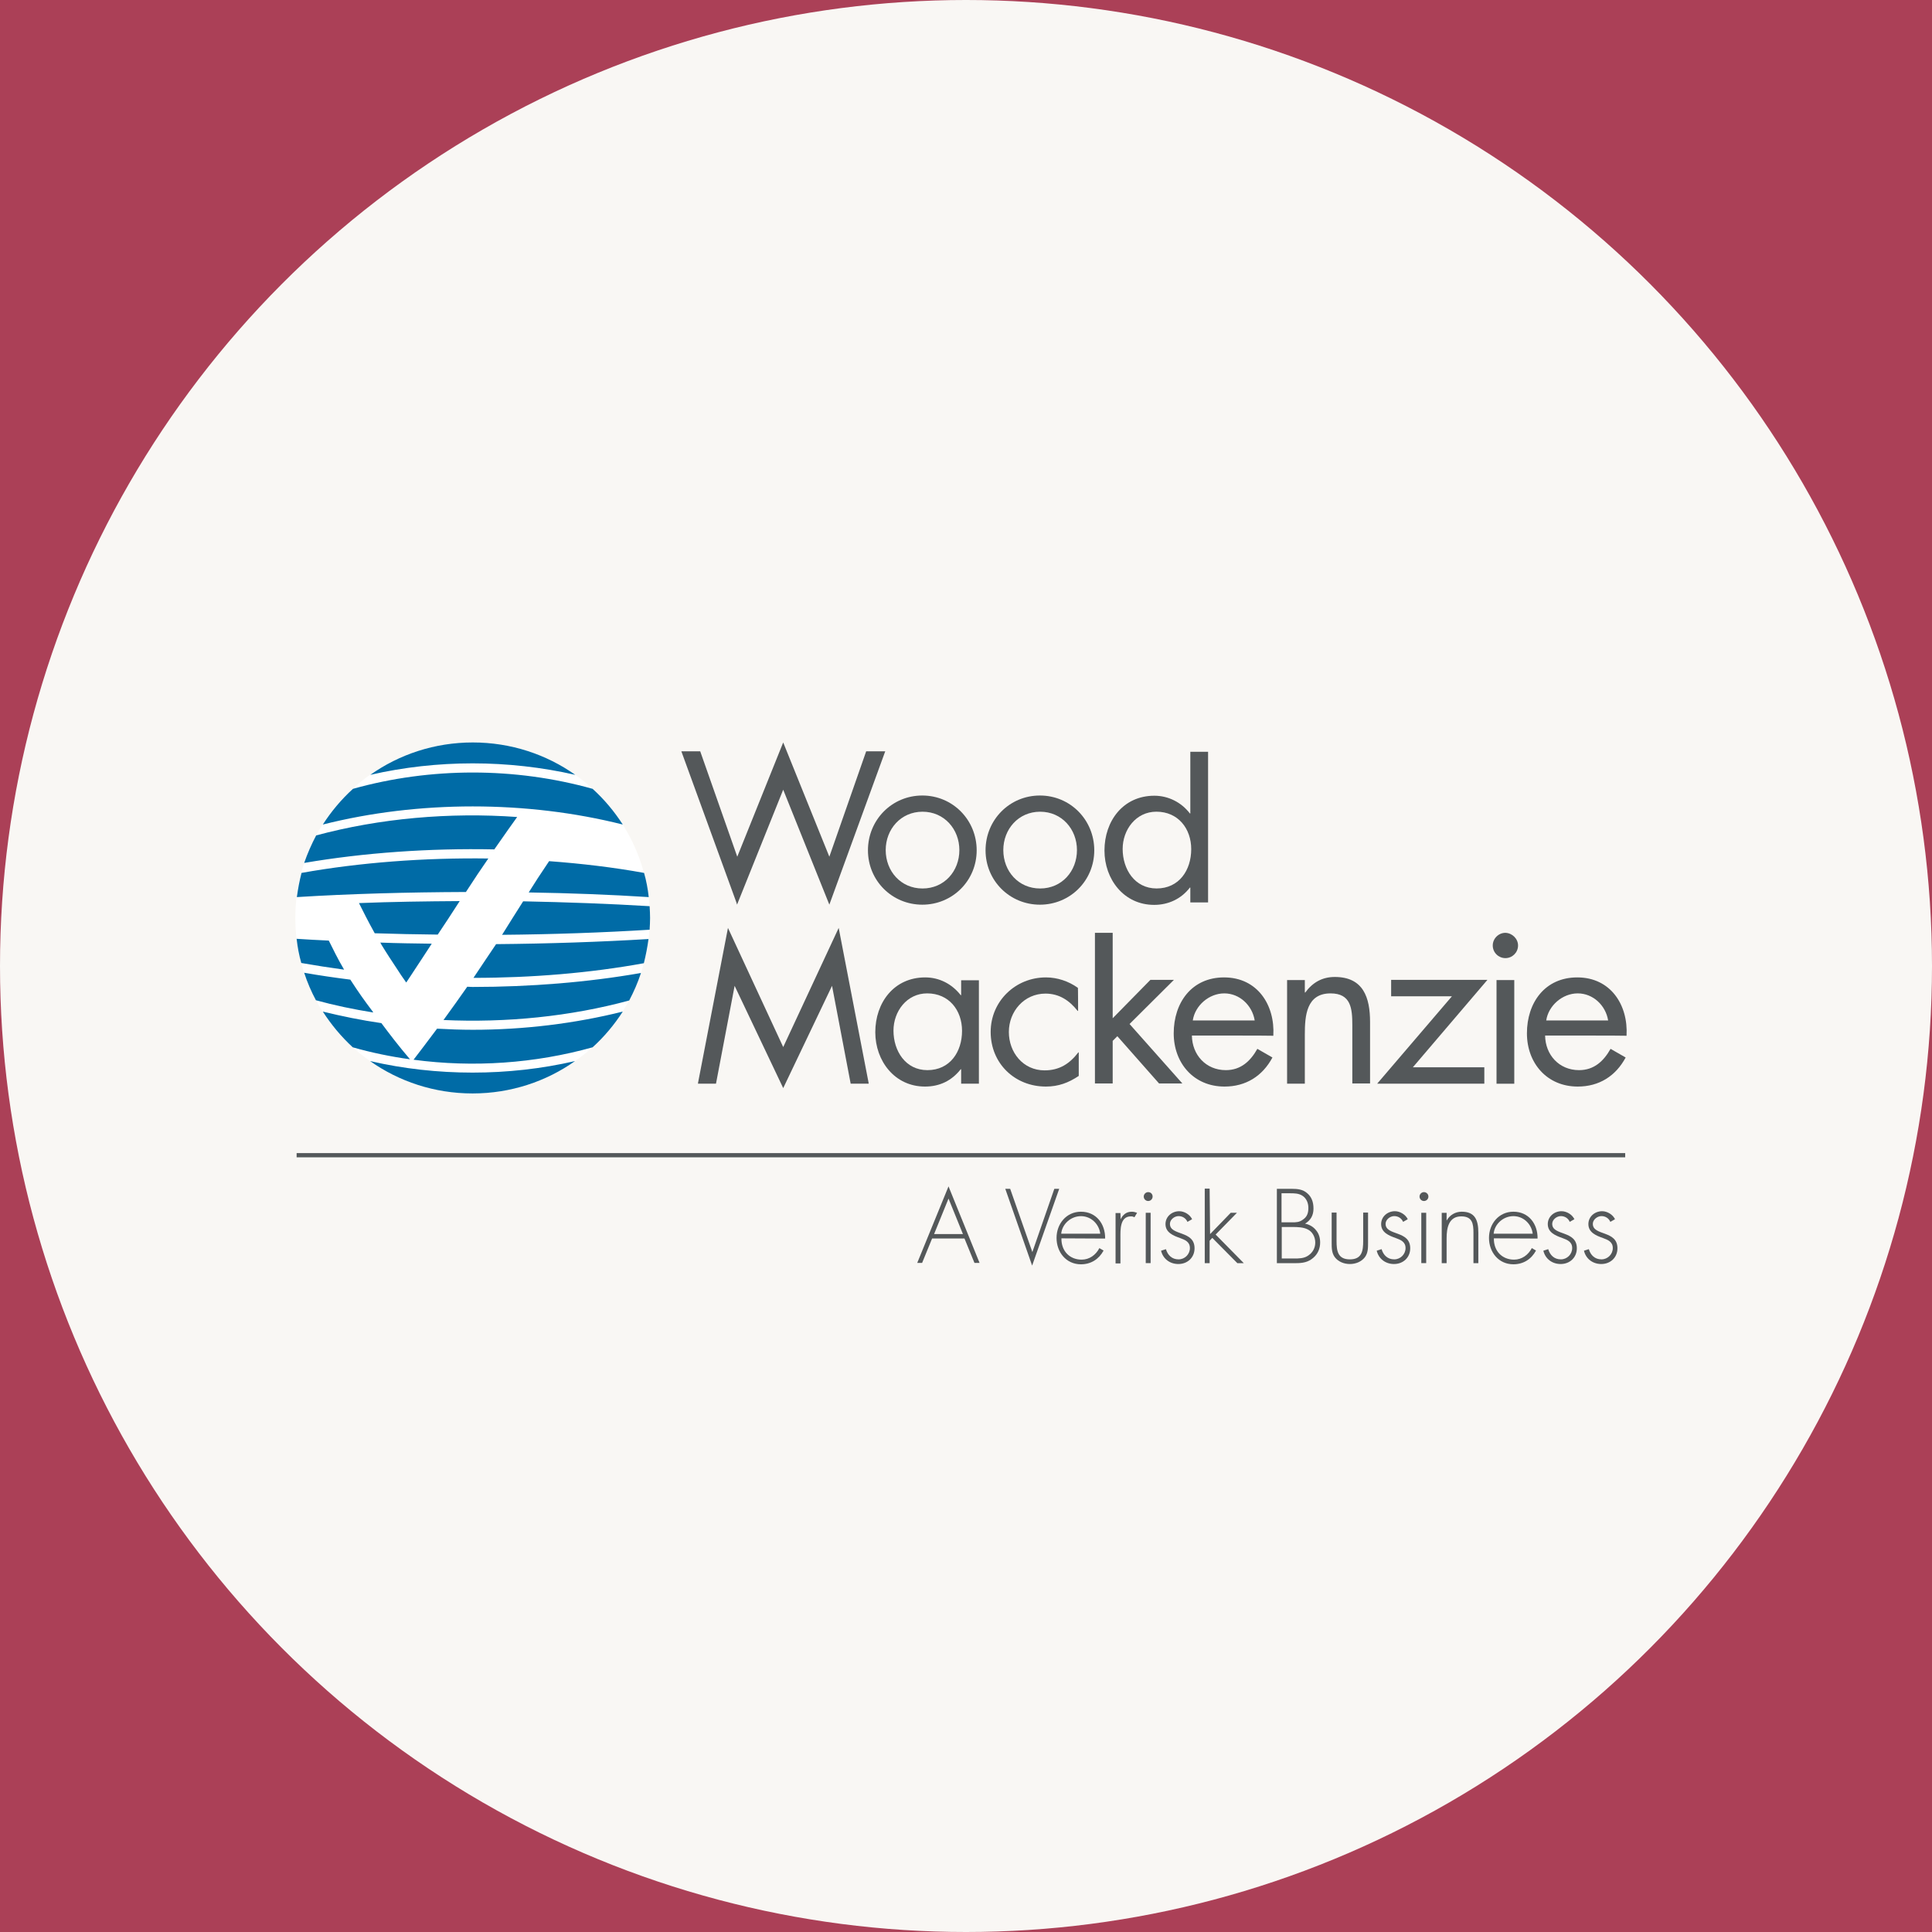 <svg width="164" height="164" viewBox="0 0 164 164" fill="none" xmlns="http://www.w3.org/2000/svg">
<rect width="164" height="164" fill="#AB4057"/>
<circle cx="82" cy="82" r="82" fill="#F9F7F4"/>
<g clip-path="url(#clip0_1862_2472)">
<path d="M90.1 105.118C90.082 106.21 90.816 106.926 91.814 106.926C92.474 106.926 93.02 106.531 93.321 105.947L93.679 106.154C93.283 106.888 92.605 107.322 91.758 107.322C90.496 107.322 89.686 106.286 89.686 105.08C89.686 103.894 90.515 102.858 91.758 102.858C93.057 102.858 93.829 103.894 93.811 105.137L90.1 105.118ZM93.396 104.722C93.302 103.931 92.643 103.235 91.758 103.235C90.891 103.235 90.157 103.913 90.082 104.722H93.396Z" fill="#54585A"/>
<path d="M95.129 103.498C95.317 103.103 95.619 102.858 96.071 102.858C96.24 102.858 96.372 102.896 96.523 102.952L96.297 103.329C96.203 103.272 96.108 103.253 95.995 103.253C95.054 103.253 95.11 104.421 95.11 105.061V107.246H94.696V102.971H95.11L95.129 103.498Z" fill="#54585A"/>
<path d="M97.841 101.572C97.841 101.779 97.672 101.949 97.465 101.949C97.258 101.949 97.088 101.779 97.088 101.572C97.088 101.365 97.258 101.195 97.465 101.195C97.691 101.195 97.841 101.365 97.841 101.572ZM97.672 107.222H97.258V102.947H97.672V107.222Z" fill="#54585A"/>
<path d="M100.799 103.72C100.667 103.419 100.384 103.23 100.045 103.23C99.688 103.23 99.311 103.532 99.311 103.889C99.311 104.925 101.401 104.417 101.401 105.961C101.401 106.752 100.799 107.298 100.027 107.298C99.311 107.298 98.727 106.865 98.558 106.168L98.972 106.037C99.123 106.545 99.48 106.903 100.045 106.903C100.573 106.903 101.006 106.47 101.006 105.942C101.006 105.415 100.592 105.245 100.177 105.095C99.593 104.888 98.934 104.624 98.934 103.908C98.934 103.268 99.48 102.816 100.102 102.816C100.535 102.816 101.006 103.098 101.194 103.494L100.799 103.72Z" fill="#54585A"/>
<path d="M102.719 104.758L104.47 102.95H104.998L103.19 104.796L105.582 107.226H105.035L102.907 105.079L102.681 105.323V107.226H102.267V100.897H102.681L102.719 104.758Z" fill="#54585A"/>
<path d="M89.912 100.915L87.614 107.432L85.335 100.915H85.75L87.633 106.283L89.498 100.915H89.912Z" fill="#54585A"/>
<path d="M116.129 102.929V105.49C116.129 105.923 116.129 106.356 115.865 106.714C115.564 107.11 115.074 107.298 114.585 107.298C114.095 107.298 113.605 107.11 113.304 106.714C113.04 106.356 113.04 105.923 113.04 105.49V102.929H113.455V105.339C113.455 106.168 113.549 106.903 114.585 106.903C115.621 106.903 115.715 106.168 115.715 105.339V102.929H116.129Z" fill="#54585A"/>
<path d="M119.105 103.719C118.973 103.418 118.691 103.23 118.352 103.23C117.994 103.23 117.617 103.531 117.617 103.889C117.617 104.925 119.708 104.416 119.708 105.961C119.708 106.752 119.105 107.298 118.333 107.298C117.617 107.298 117.033 106.865 116.864 106.168L117.278 106.036C117.429 106.545 117.787 106.902 118.352 106.902C118.879 106.902 119.312 106.469 119.312 105.942C119.312 105.415 118.898 105.245 118.483 105.094C117.9 104.887 117.24 104.623 117.24 103.908C117.24 103.267 117.787 102.815 118.408 102.815C118.841 102.815 119.312 103.098 119.5 103.493L119.105 103.719Z" fill="#54585A"/>
<path d="M121.252 101.572C121.252 101.779 121.083 101.949 120.875 101.949C120.668 101.949 120.499 101.779 120.499 101.572C120.499 101.365 120.668 101.195 120.875 101.195C121.083 101.195 121.252 101.365 121.252 101.572ZM121.064 107.222H120.649V102.947H121.064V107.222Z" fill="#54585A"/>
<path d="M122.797 103.611C123.061 103.14 123.532 102.857 124.078 102.857C125.189 102.857 125.491 103.535 125.491 104.647V107.227H125.076V104.647C125.076 103.874 124.982 103.253 124.04 103.253C122.967 103.253 122.797 104.251 122.797 105.117V107.227H122.383V102.952H122.797V103.611V103.611Z" fill="#54585A"/>
<path d="M126.809 105.117C126.79 106.21 127.524 106.926 128.523 106.926C129.182 106.926 129.728 106.53 130.029 105.946L130.387 106.153C129.992 106.888 129.314 107.321 128.466 107.321C127.204 107.321 126.394 106.285 126.394 105.08C126.394 103.893 127.223 102.857 128.466 102.857C129.766 102.857 130.538 103.893 130.519 105.136L126.809 105.117ZM130.105 104.722C130.01 103.931 129.351 103.234 128.466 103.234C127.6 103.234 126.865 103.912 126.79 104.722H130.105Z" fill="#54585A"/>
<path d="M133.25 103.719C133.118 103.418 132.835 103.23 132.496 103.23C132.139 103.23 131.762 103.531 131.762 103.889C131.762 104.925 133.852 104.416 133.852 105.961C133.852 106.752 133.25 107.298 132.478 107.298C131.762 107.298 131.178 106.865 131.009 106.168L131.423 106.036C131.574 106.545 131.931 106.902 132.496 106.902C133.024 106.902 133.457 106.469 133.457 105.942C133.457 105.415 133.043 105.245 132.628 105.094C132.044 104.887 131.385 104.623 131.385 103.908C131.385 103.267 131.931 102.815 132.553 102.815C132.986 102.815 133.457 103.098 133.645 103.493L133.25 103.719Z" fill="#54585A"/>
<path d="M136.697 103.719C136.565 103.418 136.282 103.23 135.943 103.23C135.586 103.23 135.209 103.531 135.209 103.889C135.209 104.925 137.299 104.416 137.299 105.961C137.299 106.752 136.697 107.298 135.925 107.298C135.209 107.298 134.625 106.865 134.456 106.168L134.87 106.036C135.021 106.545 135.378 106.902 135.943 106.902C136.471 106.902 136.904 106.469 136.904 105.942C136.904 105.415 136.49 105.245 136.075 105.094C135.491 104.887 134.832 104.623 134.832 103.908C134.832 103.267 135.378 102.815 136 102.815C136.433 102.815 136.904 103.098 137.092 103.493L136.697 103.719Z" fill="#54585A"/>
<path d="M111.704 104.418C111.478 104.136 111.158 103.947 110.781 103.872C111.252 103.589 111.497 103.175 111.497 102.591C111.497 102.026 111.327 101.593 110.969 101.292C110.593 100.953 110.122 100.915 109.67 100.915H108.389V107.224H110.009C110.574 107.224 111.045 107.149 111.478 106.772C111.854 106.452 112.062 106 112.062 105.473C112.062 105.058 111.949 104.701 111.704 104.418ZM109.481 101.292C109.858 101.292 110.235 101.292 110.555 101.499C110.875 101.706 111.063 102.083 111.063 102.535C111.063 103.006 110.932 103.307 110.593 103.533C110.291 103.759 110.009 103.759 109.67 103.759H108.784V101.292H109.481ZM111.045 106.584C110.687 106.829 110.254 106.829 109.839 106.829H108.803V104.154H109.689C110.159 104.154 110.649 104.173 111.007 104.362C111.402 104.55 111.647 105.002 111.647 105.473C111.647 105.925 111.44 106.32 111.045 106.584Z" fill="#54585A"/>
<path d="M80.516 100.707L77.86 107.204H78.274L79.122 105.132H81.871L82.719 107.204H83.152L80.516 100.707ZM79.291 104.756L80.516 101.742L81.74 104.756H79.291Z" fill="#54585A"/>
<path d="M137.956 97.882H25.179V98.24H137.956V97.882Z" fill="#54585A"/>
<path d="M55.163 77.921C55.163 86.152 48.421 92.819 40.115 92.819C31.809 92.819 25.067 86.152 25.067 77.921C25.067 69.691 31.809 63.024 40.115 63.024C48.44 63.024 55.163 69.691 55.163 77.921Z" fill="white"/>
<path d="M27.402 69.992C28.117 68.881 28.984 67.845 29.963 66.96C36.555 65.115 43.712 65.115 50.304 66.96C51.283 67.845 52.149 68.881 52.865 69.992C44.729 67.94 35.519 67.94 27.402 69.992ZM41.96 72.102C42.902 70.746 43.561 69.823 43.9 69.352C38.137 68.938 32.223 69.465 26.837 70.915C26.441 71.669 26.102 72.441 25.82 73.251C30.886 72.384 36.461 71.989 41.96 72.102ZM39.663 83.76C39.06 84.626 38.344 85.624 37.647 86.585C42.996 86.83 48.42 86.284 53.411 84.928C53.807 84.174 54.146 83.402 54.41 82.592C49.908 83.383 45.011 83.779 40.115 83.779C39.964 83.779 39.813 83.76 39.663 83.76ZM41.452 72.874C36.028 72.799 30.547 73.213 25.594 74.098C25.424 74.757 25.292 75.454 25.198 76.151C29.7 75.869 34.615 75.737 39.55 75.718C40.246 74.644 40.887 73.684 41.452 72.874ZM37.101 87.32C36.254 88.45 35.5 89.448 35.105 89.956C40.171 90.634 45.388 90.276 50.304 88.902C51.283 88.016 52.149 86.981 52.865 85.869C48.797 86.886 44.465 87.414 40.133 87.414C39.116 87.414 38.099 87.376 37.101 87.32ZM48.835 65.774C46.386 64.041 43.373 63.024 40.133 63.024C36.894 63.024 33.881 64.041 31.432 65.774C37.101 64.474 43.128 64.474 48.835 65.774ZM42.62 79.353C46.932 79.315 51.208 79.165 55.144 78.92C55.163 78.6 55.182 78.26 55.182 77.921C55.182 77.582 55.163 77.262 55.144 76.923C51.754 76.716 48.119 76.584 44.409 76.509C43.806 77.451 43.279 78.298 42.62 79.353ZM44.88 75.756C48.401 75.812 51.848 75.944 55.069 76.151C54.993 75.454 54.861 74.757 54.673 74.098C52.093 73.627 49.381 73.307 46.612 73.1C45.897 74.155 45.35 75.002 44.88 75.756ZM39.022 76.49C36.141 76.509 33.259 76.547 30.472 76.66C30.754 77.225 31.282 78.279 31.809 79.221C33.56 79.278 35.35 79.315 37.158 79.334C37.723 78.505 38.325 77.564 39.022 76.49ZM32.28 80.012C32.317 80.069 32.355 80.125 32.374 80.182C32.807 80.897 33.316 81.669 33.73 82.291C33.843 82.46 33.956 82.63 34.05 82.781C34.314 83.157 34.483 83.402 34.483 83.402C34.483 83.402 34.615 83.214 34.86 82.837C34.954 82.686 35.086 82.498 35.218 82.291C35.576 81.745 36.065 81.01 36.649 80.106C35.199 80.087 33.73 80.069 32.28 80.012ZM40.19 83.007C45.162 83.007 50.115 82.592 54.654 81.764C54.824 81.086 54.956 80.408 55.05 79.711C50.982 79.956 46.575 80.106 42.111 80.144C41.584 80.916 40.962 81.858 40.19 83.007ZM27.91 79.843C26.987 79.805 26.083 79.748 25.179 79.692C25.255 80.389 25.387 81.086 25.575 81.745C26.761 81.952 27.967 82.14 29.21 82.31C28.664 81.387 28.268 80.558 27.91 79.843ZM31.639 85.869C30.886 84.871 30.472 84.287 29.737 83.157C28.4 82.988 27.1 82.799 25.82 82.573C26.083 83.383 26.422 84.174 26.818 84.909C28.4 85.342 30.02 85.681 31.677 85.945C31.677 85.926 31.658 85.907 31.639 85.869ZM32.374 86.849C30.679 86.604 29.021 86.265 27.402 85.869C28.117 86.981 28.965 87.998 29.944 88.902C31.526 89.354 33.165 89.693 34.803 89.919C33.805 88.751 33.052 87.753 32.374 86.849ZM31.413 90.069C33.862 91.802 36.875 92.819 40.115 92.819C43.354 92.819 46.367 91.802 48.816 90.069C45.972 90.728 43.034 91.049 40.115 91.049C37.195 91.049 34.257 90.728 31.413 90.069Z" fill="#006BA6"/>
<path d="M75.146 63.777L75.109 63.871L70.4 76.791L66.483 67.035L62.565 76.791L62.509 76.603L57.838 63.777H59.439L62.584 72.723L66.483 63.024L70.4 72.723L73.526 63.777H75.146Z" fill="#54585A"/>
<path d="M73.677 72.18C73.677 69.6 75.712 67.528 78.292 67.528C80.872 67.528 82.906 69.6 82.906 72.18C82.906 74.76 80.853 76.795 78.292 76.795C75.73 76.795 73.677 74.76 73.677 72.18ZM75.184 72.161C75.184 73.951 76.465 75.42 78.311 75.42C80.156 75.42 81.437 73.951 81.437 72.161C81.437 70.391 80.156 68.903 78.311 68.903C76.465 68.903 75.184 70.391 75.184 72.161Z" fill="#54585A"/>
<path d="M83.66 72.18C83.66 69.6 85.694 67.528 88.274 67.528C90.854 67.528 92.888 69.6 92.888 72.18C92.888 74.76 90.836 76.795 88.274 76.795C85.713 76.795 83.66 74.76 83.66 72.18ZM85.167 72.161C85.167 73.951 86.447 75.42 88.293 75.42C90.139 75.42 91.419 73.951 91.419 72.161C91.419 70.391 90.139 68.903 88.293 68.903C86.447 68.903 85.167 70.391 85.167 72.161Z" fill="#54585A"/>
<path d="M101.042 75.343H101.005C100.27 76.303 99.178 76.812 97.972 76.812C95.392 76.812 93.754 74.627 93.754 72.198C93.754 69.693 95.336 67.546 97.991 67.546C99.178 67.546 100.289 68.111 101.005 69.052H101.042V63.816H102.549V76.605H101.042V75.343ZM95.298 72.066C95.298 73.779 96.315 75.418 98.18 75.418C100.101 75.418 101.118 73.855 101.118 72.085C101.118 70.333 100.006 68.901 98.161 68.901C96.428 68.901 95.298 70.427 95.298 72.066Z" fill="#54585A"/>
<path d="M83.095 91.989H81.588V90.765H81.551C80.779 91.744 79.762 92.234 78.519 92.234C75.938 92.234 74.3 90.049 74.3 87.62C74.3 85.115 75.882 82.968 78.537 82.968C79.743 82.968 80.816 83.533 81.551 84.475H81.588V83.213H83.095C83.095 83.194 83.095 91.989 83.095 91.989ZM75.844 87.488C75.844 89.202 76.861 90.84 78.726 90.84C80.647 90.84 81.664 89.277 81.664 87.507C81.664 85.755 80.553 84.324 78.707 84.324C76.974 84.324 75.844 85.849 75.844 87.488Z" fill="#54585A"/>
<path d="M91.515 85.812H91.477C90.78 84.927 89.914 84.343 88.746 84.343C86.938 84.343 85.638 85.849 85.638 87.601C85.638 89.334 86.844 90.859 88.671 90.859C89.933 90.859 90.799 90.294 91.534 89.334H91.571V91.33C90.705 91.914 89.838 92.234 88.784 92.234C86.128 92.234 84.094 90.257 84.094 87.601C84.094 84.983 86.204 82.968 88.784 82.968C89.744 82.968 90.705 83.288 91.496 83.853C91.515 83.815 91.515 85.812 91.515 85.812Z" fill="#54585A"/>
<path d="M94.452 86.435L97.653 83.176H99.65L95.883 86.924L100.366 91.972H98.388L94.847 87.96L94.452 88.356V91.972H92.945V79.184H94.452C94.452 79.202 94.452 86.435 94.452 86.435Z" fill="#54585A"/>
<path d="M101.176 87.902C101.195 89.541 102.362 90.84 104.057 90.84C105.338 90.84 106.148 90.068 106.732 89.032L108.013 89.767C107.165 91.349 105.753 92.234 103.944 92.234C101.327 92.234 99.632 90.238 99.632 87.714C99.632 85.115 101.157 82.968 103.907 82.968C106.732 82.968 108.239 85.303 108.088 87.921C108.088 87.902 101.176 87.902 101.176 87.902ZM106.506 86.621C106.299 85.341 105.225 84.324 103.926 84.324C102.626 84.324 101.44 85.36 101.251 86.621H106.506Z" fill="#54585A"/>
<path d="M110.762 84.249H110.8C111.421 83.402 112.231 82.931 113.305 82.931C115.734 82.931 116.299 84.683 116.299 86.754V91.971H114.793V87.018C114.793 85.606 114.68 84.325 112.947 84.325C110.894 84.325 110.762 86.227 110.762 87.809V91.99H109.256V83.195H110.762V84.249V84.249Z" fill="#54585A"/>
<path d="M125.999 90.596V91.99H116.902L123.249 84.57H118.089V83.176H126.262L119.934 90.596H125.999Z" fill="#54585A"/>
<path d="M128.861 80.257C128.861 80.86 128.372 81.331 127.788 81.331C127.204 81.331 126.714 80.86 126.714 80.257C126.714 79.673 127.204 79.184 127.788 79.184C128.372 79.202 128.861 79.692 128.861 80.257ZM128.541 91.991H127.034V83.195H128.541V91.991Z" fill="#54585A"/>
<path d="M131.159 87.902C131.178 89.541 132.346 90.84 134.041 90.84C135.321 90.84 136.131 90.068 136.715 89.032L137.996 89.767C137.148 91.349 135.736 92.234 133.928 92.234C131.31 92.234 129.615 90.238 129.615 87.714C129.615 85.115 131.14 82.968 133.89 82.968C136.715 82.968 138.222 85.303 138.071 87.921C138.071 87.902 131.159 87.902 131.159 87.902ZM136.508 86.621C136.301 85.341 135.227 84.324 133.928 84.324C132.628 84.324 131.442 85.36 131.253 86.621H136.508Z" fill="#54585A"/>
<path d="M73.735 91.988H72.21L70.628 83.683L66.484 92.365L62.359 83.683L60.778 91.988H59.252V91.932L61.794 78.767L66.484 88.881L71.193 78.767L73.735 91.932V91.988Z" fill="#54585A"/>
</g>
<defs>
<clipPath id="clip0_1862_2472">
<rect width="113.644" height="45" fill="white" transform="translate(25 63)"/>
</clipPath>
</defs>
</svg>
